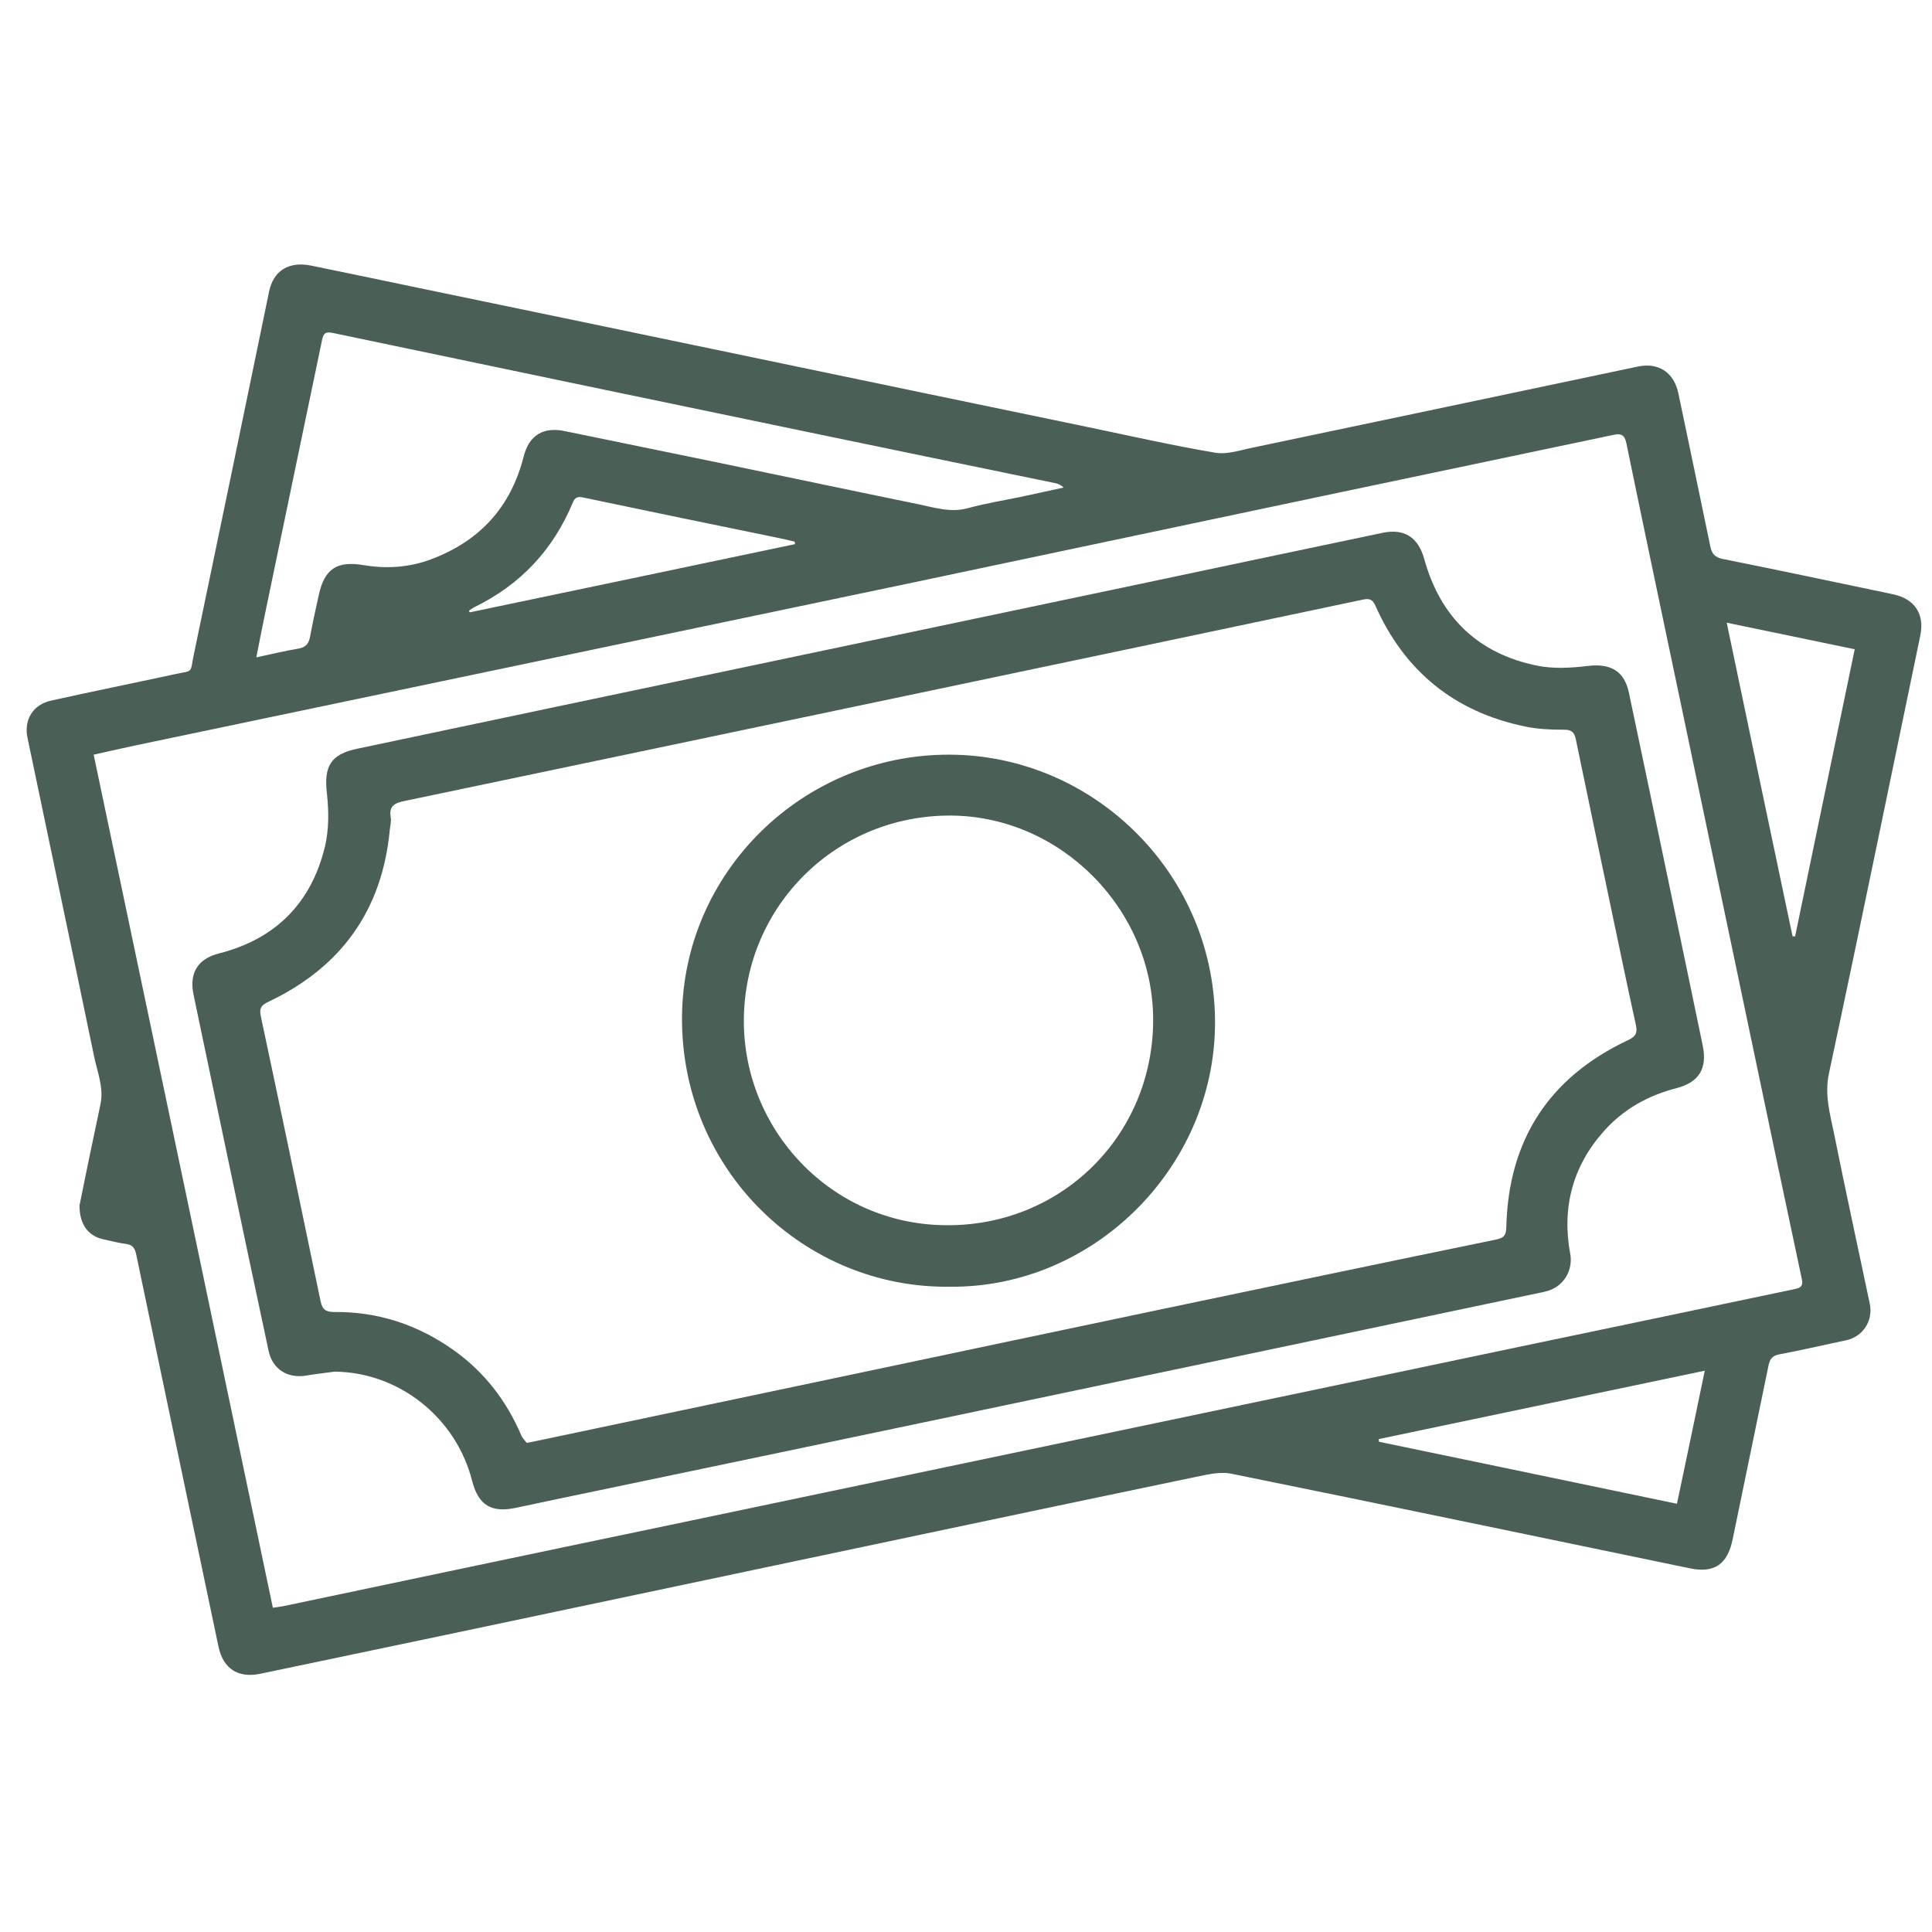 <svg xmlns="http://www.w3.org/2000/svg" xmlns:xlink="http://www.w3.org/1999/xlink" id="Layer_1" x="0px" y="0px" viewBox="0 0 1215 1215" style="enable-background:new 0 0 1215 1215;" xml:space="preserve"><style type="text/css">	.st0{fill:#4A5F56;}</style><path class="st0" d="M50,758.1c2-9.6,4.3-21.5,6.8-33.3c2.1-10.1,4.3-20.2,6.4-30.4c2.2-10.6-2.1-20.4-4.1-30.4 c-13.8-66.7-27.9-133.3-41.8-200c-2.4-11.4,3.5-20.9,14.8-23.4c25.7-5.7,51.5-10.9,77.3-16.5c12.7-2.8,9.9-0.1,12.5-12.5 c15.9-76,31.6-152.1,47.3-228.1c2.7-13.2,12.3-19.3,26.3-16.5c21.2,4.3,42.4,8.8,63.6,13.2c72.8,15.1,145.6,30.2,218.4,45.4 c68.6,14.3,137.2,28.6,205.8,42.8c26.9,5.6,53.8,11.7,80.9,16.3c7.6,1.3,16.1-1.7,24.1-3.3c80.6-16.9,161.2-33.9,241.8-50.9 c13-2.7,22.7,3.8,25.4,16.9c6.7,32.1,13.5,64.2,20.1,96.3c1,4.8,3,6.9,8.2,7.9c35.6,7.1,71.1,14.7,106.6,22.1 c13.8,2.9,20.1,12.5,17.2,26.2c-19.1,91.7-37.8,183.5-57.4,275.1c-2.9,13.5,0.7,25.5,3.2,37.9c7.2,35.8,15,71.4,22.5,107.1 c2.2,10.6-4.4,20.7-15,22.9c-13.9,2.9-27.8,6.2-41.8,8.8c-4.5,0.8-6.1,3-6.9,7c-7.5,36.5-15.1,73-22.6,109.5 c-3.2,15.5-11.4,21.3-26.8,18.1c-96.1-19.9-192.2-40-288.4-59.5c-7.2-1.5-15.4,0.6-22.9,2.1c-57.3,11.9-114.6,24-171.9,36.1 c-99.7,21-199.3,42.1-299,63.1c-39,8.2-77.9,16.3-116.9,24.5c-14,2.9-23.4-3.2-26.3-17.1c-17.3-82.3-34.6-164.6-51.8-246.9 c-0.8-3.7-2.3-5.8-6.3-6.3c-4.6-0.6-9.2-1.8-13.8-2.8C55.7,777.5,50,770.4,50,758.1z M171.6,1011.1c2.9-0.5,5.2-0.7,7.5-1.2 c34.4-7.2,68.7-14.5,103.1-21.7c49.5-10.4,98.9-20.8,148.4-31.1c71.8-15.1,143.6-30.1,215.4-45.2c77.7-16.3,155.5-32.6,233.2-48.9 c51.4-10.8,102.7-21.6,154.1-32.3c31.9-6.7,63.8-13.4,95.7-20.1c3.3-0.7,5-1.8,4.2-5.9c-10.4-48.7-20.6-97.4-30.8-146 c-14.7-69.9-29.3-139.8-44-209.7c-11.9-56.7-23.9-113.4-35.6-170.2c-1.1-5.5-3.4-6.3-8.2-5.3C956.7,285.7,898.8,297.8,841,310 c-90.3,19-180.6,38.2-270.9,57.2c-98.2,20.6-196.3,41.1-294.5,61.7c-63,13.2-126,26.4-189.1,39.6c-9.1,1.9-18.1,4-27.6,6.1 C96.6,653.8,134.1,832.2,171.6,1011.1z M161.2,413.4c9.7-2.1,18.1-4.1,26.5-5.5c4.6-0.8,6.5-3.1,7.3-7.5c1.6-8.8,3.6-17.6,5.5-26.3 c3.6-16.5,11.5-21.5,28.2-18.7c14.3,2.4,28.5,1.5,42.2-3.6c30.6-11.4,50.3-32.7,58.4-64.6c3.4-13.5,12.3-18.9,25.8-16.1 c31.3,6.5,62.7,12.8,94,19.3c43,8.9,85.9,18,128.9,26.8c10,2.1,19.9,5.3,30.6,2.4c10.9-3,22.1-4.8,33.2-7.1c9-1.9,18-3.9,27.1-5.9 c-1.7-1.6-3.3-2.3-5-2.7c-51.8-10.7-103.6-21.3-155.4-32.1c-99.7-20.7-199.4-41.5-299.1-62.4c-4.8-1-6,0.2-6.9,4.6 C190.9,270,179.1,326,167.5,382C165.4,392,163.4,402.1,161.2,413.4z M1072.1,862c-69.4,14.6-137.2,28.8-205,43 c0,0.6,0.1,1.1,0.1,1.7c62.3,12.9,124.6,25.9,187.4,39C1060.5,917.7,1066.2,890.7,1072.1,862z M1127.3,588.8c0.5,0,1.1,0,1.6,0.1 c12.4-60,24.9-119.9,37.5-180.6c-27-5.6-53.2-11-80.5-16.7C1099.8,458.1,1113.5,523.4,1127.3,588.8z M500,342.2 c-0.1-0.5-0.2-1.1-0.3-1.6c-3.4-0.8-6.8-1.6-10.2-2.3c-40.9-8.4-81.8-16.8-122.6-25.4c-3.6-0.8-5.3-0.2-6.7,3.2 c-12.3,29.6-32.8,51.5-61.6,65.6c-1.3,0.6-2.5,1.6-3.7,2.4c0.2,0.3,0.3,0.6,0.5,1C363.6,370.9,431.8,356.5,500,342.2z"></path><path class="st0" d="M210.5,862.6c-5.8,0.8-11.6,1.4-17.4,2.4c-11.9,2.2-21.7-3.7-24.2-15.5c-9.5-44.3-18.8-88.6-28.1-132.9 c-6.4-30.4-12.7-60.7-19.1-91.1c-2.8-13.5,2.6-22.5,16-25.9c35.8-9.1,58.2-31.9,66.7-67.4c2.5-10.6,2.4-22.2,1.2-33.1 c-2-17,2.2-24.7,18.9-28.2c83.2-17.6,166.5-35.1,249.7-52.6c79.2-16.7,158.5-33.3,237.7-50c52.5-11.1,105-22.2,157.5-33.2 c13.8-2.9,22.5,2.8,26.3,16.5c10.1,36.5,33.7,59.4,70.8,67c10.3,2.1,21.5,1.5,32,0.2c14.2-1.7,23,3,25.9,16.9 c8.4,39.7,16.7,79.4,25,119.2c7.2,34.2,14.3,68.4,21.4,102.6c3,14.3-2.2,23.1-16.4,26.8c-17.9,4.6-33.4,13.2-45.7,27 c-19.8,22.2-26.6,48.3-21.2,77.3c1.8,9.5-3.5,21.1-16.3,23.8C915.3,824.2,859.1,836,803,847.8c-73.7,15.5-147.4,31-221.1,46.5 c-68,14.3-136,28.5-204,42.7c-17.8,3.7-35.5,7.4-53.3,11.2c-15.6,3.4-23.8-1.6-27.7-17C286.7,891.4,250.9,863,210.5,862.6z  M331.2,907.4c2.3-0.4,3.1-0.6,3.8-0.7c69.3-14.6,138.6-29.2,207.9-43.8c63.6-13.4,127.1-26.9,190.7-40.2 c69.1-14.5,138.3-29,207.4-43.2c5.4-1.1,6.2-3.3,6.3-8.1c1.4-54.7,27-93.9,76.4-117.2c5.3-2.5,6.2-4.8,5-10 c-4.8-21.7-9.3-43.5-13.9-65.3c-8-38-15.9-76-23.8-114c-0.9-4.3-2.6-6-7.3-6c-8.2,0-16.5-0.3-24.5-2c-44.3-9.1-75.8-34.6-94.2-75.9 c-1.7-3.8-3.5-4.8-7.5-4C762.8,397,667.9,417,573,436.9c-106.2,22.3-212.3,44.6-318.5,66.8c-6.2,1.3-10,3-8.8,10.2 c0.5,2.6-0.3,5.4-0.6,8.2c-4.8,50.5-30.7,86.3-76.3,107.9c-4.7,2.2-5.8,4.2-4.8,9c12.7,59.7,25.2,119.5,37.6,179.3 c1.1,5.1,3.1,6.8,8.5,6.8c27.6-0.3,52.7,8,75.2,24c19.3,13.7,33.2,31.8,42.5,53.5C328.6,904.5,330.3,906.1,331.2,907.4z"></path><path class="st0" d="M597.5,809.2c-91.5,1.3-169.1-73.3-168.6-169.3c0.5-91.8,76.5-165.7,168.5-165.3 c91.3,0.4,167.8,76.2,166.7,170.4C763,735.2,687.1,810,597.5,809.2z M725.2,641.9c0.3-69.6-57.7-128.5-127-129 c-72-0.5-129.9,56.6-130.4,128.3c-0.5,68.8,54.2,128.1,125.7,129.3C666.9,771.9,724.9,714.5,725.2,641.9z"></path></svg>